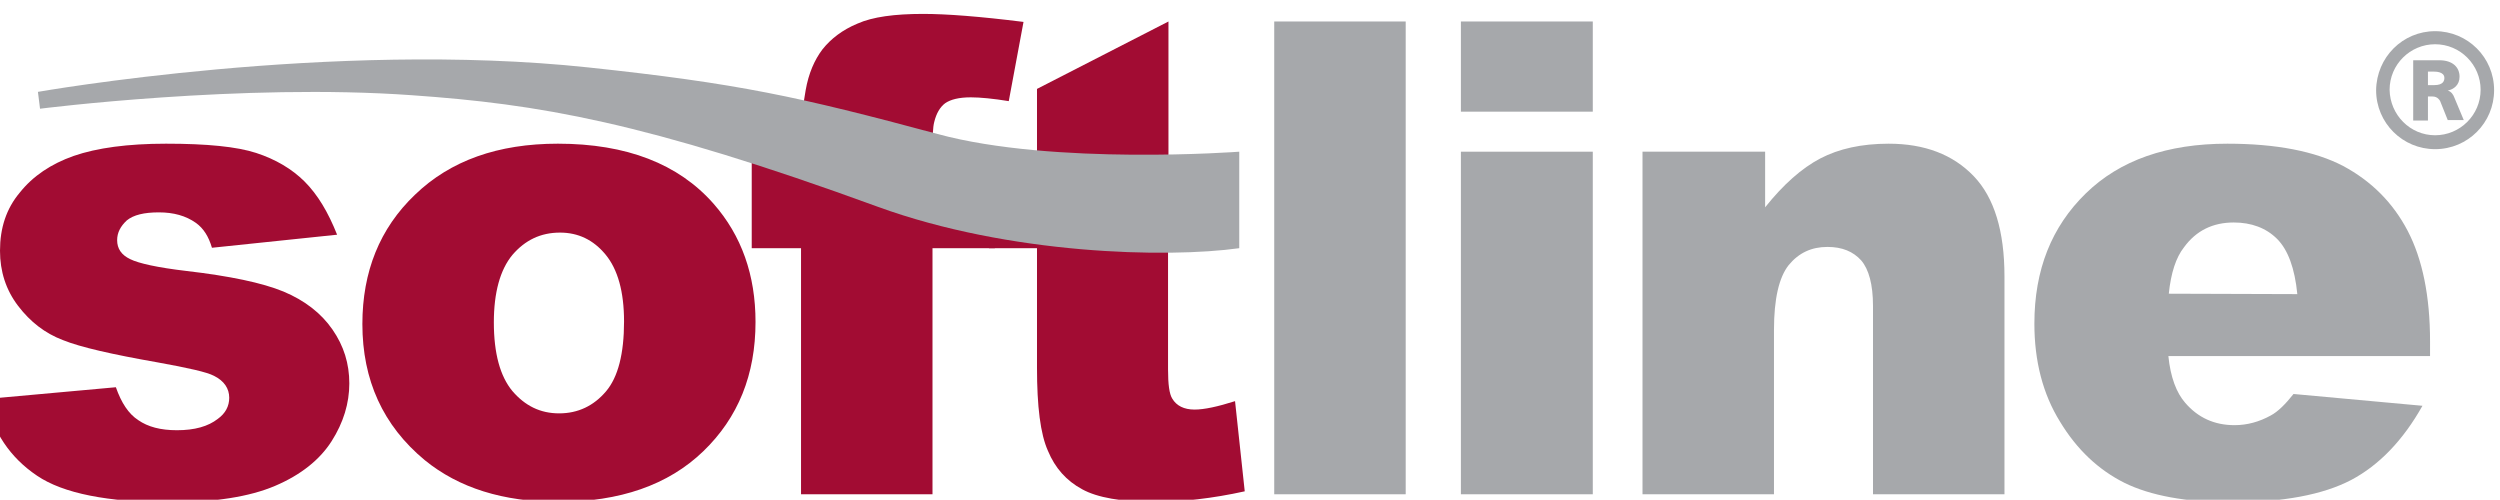<?xml version="1.0" encoding="UTF-8"?> <svg xmlns="http://www.w3.org/2000/svg" xmlns:xlink="http://www.w3.org/1999/xlink" version="1.1" id="Layer_1" x="0px" y="0px" viewBox="0 0 593.3 118.6" style="enable-background:new 0 0 593.3 118.6;" xml:space="preserve"> <style type="text/css"> .st0{fill:#A20C33;} .st1{fill:#A6A8AB;} </style> <path class="st0" d="M-3.4,94.7l30.9-2.8c1.3,3.7,3,6.3,5.3,7.8c2.3,1.6,5.3,2.4,9.2,2.4c4.2,0,7.4-0.9,9.7-2.7c1.8-1.3,2.7-3,2.7-5 c0-2.2-1.2-4-3.6-5.2c-1.7-0.9-6.2-1.9-13.4-3.2c-10.8-1.9-18.3-3.6-22.5-5.3c-4.2-1.6-7.7-4.3-10.6-8.1C1.4,68.8,0,64.4,0,59.5 c0-5.4,1.5-10,4.7-13.8c3.1-3.9,7.4-6.8,12.8-8.7c5.5-1.9,12.8-2.9,21.9-2.9c9.7,0,16.8,0.7,21.4,2.2s8.5,3.8,11.5,6.8 c3.1,3.1,5.6,7.3,7.7,12.6l-29.7,3.1c-0.8-2.7-2-4.6-3.8-5.9c-2.4-1.7-5.3-2.5-8.8-2.5s-6,0.6-7.6,1.9c-1.5,1.4-2.3,2.9-2.3,4.7 c0,2,1,3.5,3.1,4.5c2,1,6.5,2,13.3,2.8c10.3,1.2,18,2.8,23.1,4.9c5,2.1,8.9,5.1,11.6,9c2.7,3.9,4,8.1,4,12.8s-1.4,9.3-4.2,13.7 s-7.3,8-13.4,10.6c-6.1,2.6-14.4,3.9-24.9,3.9c-14.8,0-25.4-2.1-31.6-6.3C2.4,108.6-1.7,102.5-3.4,94.7L-3.4,94.7z"></path> <path class="st0" d="M100.8,109.2c8.1,6.6,18.6,9.9,31.7,9.9c14.6,0,26.1-4,34.4-12s12.4-18.2,12.4-30.7c0-11.1-3.3-20.5-10-28.1 c-8.3-9.4-20.6-14.2-36.9-14.2c-14.2,0-25.5,4-33.9,12.1C90.1,54.2,86,64.5,86,76.9C86,90.2,90.9,101,100.8,109.2 M121.6,60.5 c3-3.5,6.7-5.3,11.3-5.3c4.3,0,7.9,1.7,10.8,5.2c2.9,3.5,4.4,8.8,4.4,15.9c0,7.6-1.4,13.2-4.3,16.6c-2.9,3.4-6.6,5.2-11.1,5.2 s-8.1-1.8-11.1-5.3c-2.9-3.5-4.4-8.9-4.4-16.3C117.2,69.4,118.7,64,121.6,60.5L121.6,60.5z"></path> <path class="st0" d="M221.3,36h14.8v22.9h-14.8v58.4h-31.2V58.9h-11.7V36h11.7v-3.7c0-3.3,0.4-7,1.1-10.9c0.7-4,2.1-7.2,4-9.7 c2-2.5,4.7-4.6,8.3-6.1c3.6-1.6,8.8-2.3,15.6-2.3c5.5,0,13.4,0.6,23.8,1.9L239.4,24c-3.7-0.6-6.8-0.9-9-0.9c-2.8,0-4.8,0.5-6.1,1.4 c-1.2,0.9-2.1,2.4-2.6,4.5C221.4,30.1,221.3,32.4,221.3,36L221.3,36z"></path> <path class="st0" d="M277.2,58.9v28.8c0,3.5,0.3,5.8,1,6.9c1,1.7,2.8,2.6,5.3,2.6c2.3,0,5.5-0.7,9.6-2l2.3,21.4 c-7.7,1.7-14.9,2.5-21.5,2.5c-7.7,0-13.5-1-17.1-3c-3.7-2-6.4-5-8.1-9.1c-1.8-4-2.6-10.6-2.6-19.7V58.9h-11.4V36h11.4V21.1l31.2-16 V36L277.2,58.9L277.2,58.9z"></path> <polygon class="st1" points="302.4,5.1 333.6,5.1 333.6,117.3 302.4,117.3 "></polygon> <polygon class="st1" points="346.7,117.3 378,117.3 378,36 346.7,36 "></polygon> <polygon class="st1" points="346.7,5.1 346.7,26.5 378,26.5 378,5.1 "></polygon> <path class="st1" d="M389.8,36h29.1v13.2c4.3-5.4,8.7-9.3,13.1-11.6c4.4-2.3,9.8-3.5,16.2-3.5c8.6,0,15.3,2.6,20.2,7.7 s7.3,13.1,7.3,23.8v51.7h-31.2V72.6c0-5.1-1-8.7-2.8-10.8c-1.9-2.1-4.5-3.2-8-3.2c-3.8,0-6.8,1.4-9.2,4.3c-2.3,2.9-3.5,8-3.5,15.4 v39h-31.2V36L389.8,36z"></path> <path class="st1" d="M576.7,81c0-10.7-1.8-19.5-5.3-26.2s-8.6-11.8-15.3-15.4c-6.7-3.5-15.9-5.3-27.5-5.3 c-14.3,0-25.5,3.9-33.6,11.8S482.8,64,482.8,76.8c0,8.9,2,16.7,6.1,23.3c4,6.6,9.1,11.4,15.3,14.5c6.1,3,14.6,4.6,25.3,4.6 c12.4,0,21.8-1.8,28.5-5.3c6.6-3.5,12.3-9.4,16.9-17.6l-30.6-2.8c-1.9,2.4-3.7,4.2-5.4,5.1c-2.7,1.5-5.6,2.3-8.6,2.3 c-4.8,0-8.7-1.8-11.7-5.3c-2.1-2.4-3.5-6.1-4-11.1h62.1V81L576.7,81z M514.7,69.7c0.5-4.9,1.7-8.6,3.6-11c2.9-4,6.9-5.9,11.8-5.9 c4.2,0,7.7,1.3,10.3,3.9s4.2,7,4.8,13.1L514.7,69.7L514.7,69.7z"></path> <path class="st1" d="M139.6,16c35.6,3.8,49.8,6.9,82.9,15.8c27.6,7.5,71.6,4.2,71.6,4.2s0,14.1,0,22.9c-17.2,2.4-54.6,1.5-85.7-9.8 c-55.6-20.3-80.8-24.4-110.6-26.5c-40.3-2.9-88.3,3.2-88.3,3.2l-0.5-4C9.1,21.8,78.6,9.5,139.6,16L139.6,16z"></path> <path class="st1" d="M576.2,20.2h1.5c2.2,0,2.4-1.1,2.4-1.7c0-1.5-2.1-1.5-2.4-1.5h-1.5V20.2L576.2,20.2z M578.9,14.3 c3.2,0,4.8,1.7,4.8,3.9c0,2-1.4,3-2.8,3.3l0,0c0.9,0.2,1.4,1.2,1.5,1.5l2.3,5.5h-3.8l-1.8-4.5c-0.1-0.2-0.6-1.1-1.8-1.1h-1.1v5.7 h-3.5V14.3H578.9L578.9,14.3z M577.9,32.1c5.9,0,10.8-4.8,10.8-10.8c0-5.9-4.8-10.8-10.8-10.8c-5.9,0-10.8,4.8-10.8,10.8 C567.2,27.3,572,32.1,577.9,32.1 M577.9,7.4c7.7,0,14,6.2,14,14c0,7.7-6.2,14-14,14c-7.7,0-14-6.2-14-14 C564,13.6,570.2,7.4,577.9,7.4L577.9,7.4z"></path> </svg> 